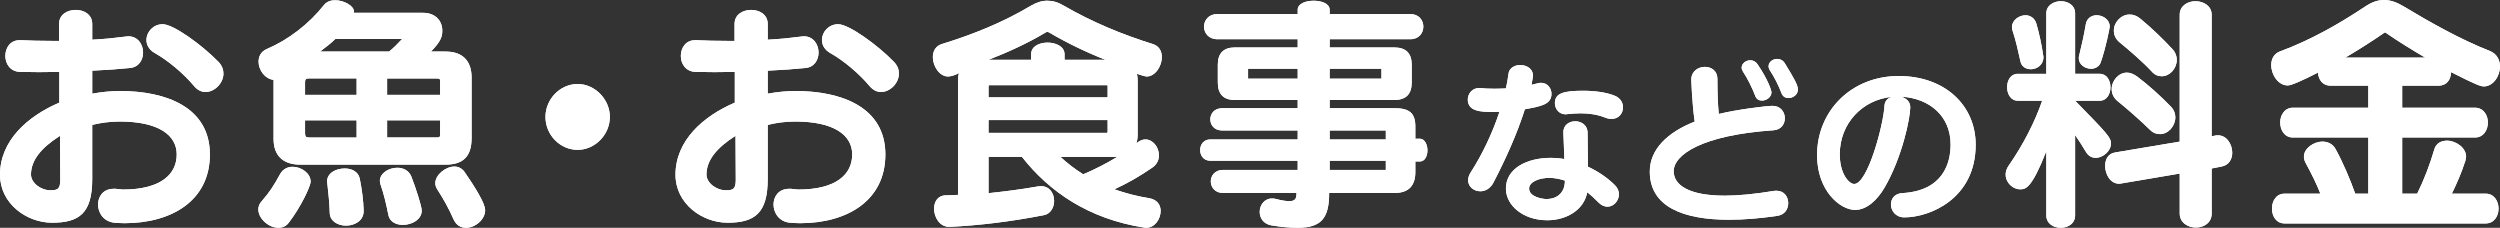 <?xml version="1.0" encoding="UTF-8"?><svg id="_レイヤー_2" xmlns="http://www.w3.org/2000/svg" width="567.923" height="51.748" viewBox="0 0 567.923 51.748"><rect x="0" y="0" width="567.923" height="51.748" fill="#333333" stroke="none"/><defs><style>.cls-1{fill:#fff;}</style></defs><g id="layout"><path class="cls-1" d="M26.287,42.895c.66.055,1.375.165,1.595.165,8.799,0,12.263-3.575,12.263-7.975,0-4.454-4.234-7.479-12.923-7.479-2.2,0-4.289.274-6.269.77v12.318c0,7.754-2.97,9.898-9.129,9.898-5.774,0-11.823-4.344-11.823-10.888,0-7.755,6.269-13.309,13.473-16.389v-6.983c-1.54,0-3.08.055-4.564.055s-2.969-.055-4.344-.055c-2.255-.056-3.354-1.87-3.354-3.63,0-1.814,1.1-3.574,3.245-3.574h.22c2.255.109,4.62.165,7.094.165h1.649v-3.85c0-2.145,1.87-3.189,3.795-3.189,1.87,0,3.739,1.045,3.739,3.189v3.574c3.08-.165,5.004-.385,7.644-.715.165,0,.385-.055.55-.055,2.2,0,3.354,1.869,3.354,3.685,0,1.704-.99,3.354-3.024,3.52-2.805.274-5.059.439-8.524.604v5.225c2.09-.385,4.234-.605,6.324-.605,10.449,0,20.402,3.685,20.402,14.408,0,10.614-8.854,15.618-19.357,15.618-.715,0-1.54-.055-2.31-.11-2.475-.22-3.74-2.254-3.74-4.124s1.21-3.574,3.52-3.574h.495ZM13.638,30.851c-4.344,2.75-6.599,5.609-6.599,8.799,0,1.87,2.2,3.575,4.399,3.575,1.595,0,2.255-.221,2.255-2.365l-.055-10.009ZM44.159,19.632c-2.475-2.969-6.049-5.938-9.019-7.589-1.32-.77-1.87-1.869-1.87-2.97,0-1.814,1.54-3.574,3.685-3.574,2.42,0,8.909,4.675,12.703,8.579.77.825,1.1,1.705,1.1,2.64,0,2.145-1.98,4.18-4.069,4.18-.88,0-1.76-.386-2.53-1.266Z"/><path class="cls-1" d="M63.635,39.54c.604-1.101,1.705-1.65,2.805-1.65,2.035,0,4.124,1.485,4.124,3.354,0,1.045-2.2,5.774-5.004,9.404-.605.77-1.43,1.1-2.31,1.1-2.145,0-4.564-2.035-4.564-4.18,0-.604.22-1.319.77-1.869,1.815-2.09,2.695-3.465,4.18-6.159ZM68.144,37.395c-4.015,0-5.994-2.254-5.994-5.773v-13.474c-1.98-.22-3.41-2.255-3.41-4.124,0-1.21.55-2.311,1.815-2.86,5.004-2.145,9.624-5.719,13.033-10.009.66-.824,1.595-1.1,2.53-1.1,2.089,0,4.289,1.32,4.289,2.53,0,.109,0,.22-.055.329h15.783c2.75,0,4.344,1.815,4.344,4.015,0,1.101-.11,2.31-2.584,4.784h3.354c4.069,0,5.884,2.365,5.884,5.885v13.803c0,4.29-2.09,5.994-5.884,5.994h-33.105ZM81.012,17.817h-10.778c-.715,0-.935.165-.935.825v2.914h11.713v-3.739ZM81.012,27.331h-11.713v2.97c0,.77.275.935.935.935h10.778v-3.904ZM76.173,8.854c-.88.88-2.2,1.925-3.464,2.859h15.673c1.045-.824,2.145-1.979,2.97-2.859h-15.178ZM82.607,47.953c0,2.2-2.035,3.3-4.014,3.3-1.815,0-3.63-.989-3.685-2.859-.055-2.255-.33-4.729-.55-6.709,0-.165-.055-.275-.055-.44,0-1.979,2.035-2.97,4.014-2.97,1.595,0,3.08.715,3.41,2.31.44,2.2.825,4.84.88,7.204v.165ZM86.291,41.135c0-1.815,2.035-3.025,3.959-3.025,1.32,0,2.64.605,3.189,1.98.99,2.529,2.365,6.764,2.365,7.754,0,2.034-2.254,3.244-4.29,3.244-1.54,0-3.024-.715-3.299-2.31-.495-2.475-1.045-4.839-1.76-6.819-.055-.274-.165-.55-.165-.824ZM99.985,18.643c0-.66,0-.825-.825-.825h-11.218v3.739h12.043v-2.914ZM99.985,27.331h-12.043v3.904h11.218c.825,0,.825-.165.825-.935v-2.97ZM110.213,47.733c0,2.2-2.31,4.015-4.344,4.015-1.155,0-2.2-.55-2.805-1.87-1.265-2.805-2.255-4.564-3.74-6.874-.275-.439-.44-.935-.44-1.375,0-1.924,2.365-3.794,4.345-3.794.88,0,1.649.385,2.254,1.154,2.585,3.74,4.729,7.26,4.729,8.744Z"/><path class="cls-1" d="M123.913,26.562c0-4.015,3.3-7.479,7.314-7.479,3.905,0,7.314,3.465,7.314,7.479,0,4.069-3.41,7.479-7.314,7.479-4.014,0-7.314-3.409-7.314-7.479Z"/><path class="cls-1" d="M179.737,42.895c.66.055,1.375.165,1.595.165,8.799,0,12.263-3.575,12.263-7.975,0-4.454-4.234-7.479-12.923-7.479-2.2,0-4.289.274-6.269.77v12.318c0,7.754-2.97,9.898-9.129,9.898-5.774,0-11.823-4.344-11.823-10.888,0-7.755,6.269-13.309,13.473-16.389v-6.983c-1.54,0-3.08.055-4.564.055s-2.969-.055-4.344-.055c-2.255-.056-3.354-1.87-3.354-3.63,0-1.814,1.1-3.574,3.245-3.574h.22c2.255.109,4.62.165,7.094.165h1.649v-3.85c0-2.145,1.87-3.189,3.795-3.189,1.87,0,3.739,1.045,3.739,3.189v3.574c3.08-.165,5.004-.385,7.644-.715.165,0,.385-.055.55-.055,2.2,0,3.354,1.869,3.354,3.685,0,1.704-.99,3.354-3.024,3.52-2.805.274-5.059.439-8.524.604v5.225c2.09-.385,4.234-.605,6.324-.605,10.449,0,20.402,3.685,20.402,14.408,0,10.614-8.854,15.618-19.357,15.618-.715,0-1.54-.055-2.31-.11-2.475-.22-3.74-2.254-3.74-4.124s1.21-3.574,3.52-3.574h.495ZM167.088,30.851c-4.344,2.75-6.599,5.609-6.599,8.799,0,1.87,2.2,3.575,4.399,3.575,1.595,0,2.255-.221,2.255-2.365l-.055-10.009ZM197.609,19.632c-2.475-2.969-6.049-5.938-9.019-7.589-1.32-.77-1.87-1.869-1.87-2.97,0-1.814,1.54-3.574,3.685-3.574,2.42,0,8.909,4.675,12.703,8.579.77.825,1.1,1.705,1.1,2.64,0,2.145-1.98,4.18-4.069,4.18-.88,0-1.76-.386-2.53-1.266Z"/><path class="cls-1" d="M258.439,30.686c0,.715-.11,1.265-.275,1.87.715-.605,1.375-.88,2.035-.88,1.705,0,3.08,1.76,3.08,3.629,0,.99-.44,2.035-1.485,2.75-2.86,1.979-5.554,3.52-8.634,4.949,2.475.88,5.169,1.595,7.974,2.035,1.76.33,2.53,1.54,2.53,2.859,0,1.87-1.32,3.85-3.3,3.85-.165,0-.33-.055-.495-.055-12.593-1.98-21.502-8.14-27.716-16.059h-7.589v8.249c3.629-.385,7.204-.824,11.273-1.54.22,0,.44-.055.66-.055,1.98,0,2.97,1.705,2.97,3.354,0,1.485-.825,2.97-2.365,3.245-7.699,1.484-14.518,2.31-21.282,2.64h-.22c-2.145,0-3.41-2.2-3.41-4.125,0-1.54.825-2.97,2.584-3.024.935,0,1.925-.055,2.86-.11v-25.956c0-.66.055-1.155.22-1.705-.715.385-1.76.771-2.475.771-1.979,0-3.464-2.365-3.464-4.399,0-1.32.605-2.53,2.035-2.97,7.094-2.2,13.748-4.84,20.292-8.744,1.265-.715,2.419-1.1,3.685-1.1,1.209,0,2.419.33,3.684,1.1,6.379,3.685,13.198,6.544,20.292,8.744,1.43.439,2.035,1.649,2.035,2.97,0,2.034-1.485,4.399-3.464,4.399-.275,0-1.595-.386-2.2-.605.11.44.165.935.165,1.54v12.373ZM251.125,13.583c-4.235-1.649-8.799-3.85-12.813-6.214-.11-.056-.22-.11-.385-.11-.165,0-.275.055-.385.11-4.014,2.42-8.469,4.454-12.978,6.214h9.679v-1.265c0-1.814,1.87-2.64,3.739-2.64s3.85.88,3.85,2.64v1.265h9.294ZM251.62,19.522c0-.165-.055-.165-.22-.165h-26.671c-.11,0-.165.109-.165.22v2.53h27.056v-2.585ZM251.62,27.276h-27.056v2.914h26.836c.055,0,.22-.109.22-.165v-2.749ZM240.896,35.635c1.54,1.43,3.245,2.75,5.169,3.96,2.75-1.155,5.279-2.475,7.754-3.96h-12.923Z"/><path class="cls-1" d="M301.946,43.829c0,5.774-1.815,7.919-7.204,7.919-1.65,0-3.575-.165-5.939-.55-1.814-.33-2.64-1.705-2.64-3.08,0-1.539,1.1-3.024,2.75-3.024.275,0,.495,0,.715.055,1.484.386,2.529.551,3.244.551,1.485,0,1.65-.715,1.65-1.87h-16.718c-1.815,0-2.75-1.32-2.75-2.64,0-1.265.935-2.585,2.75-2.585h16.993v-2.09h-19.852c-1.54,0-2.31-1.21-2.31-2.419,0-1.21.77-2.42,2.31-2.42h19.852v-2.035h-17.158c-1.814,0-2.694-1.265-2.694-2.529s.88-2.529,2.694-2.529h17.158v-1.87h-14.298c-2.53,0-3.85-1.32-3.85-3.96v-4.069c0-2.584,1.32-3.904,3.85-3.904h14.298v-1.87h-18.257c-1.98,0-3.025-1.43-3.025-2.859s1.045-2.859,3.025-2.859h18.257v-.99c0-1.374,1.815-2.034,3.63-2.034,1.814,0,3.629.66,3.629,2.034v.99h18.312c1.979,0,2.97,1.43,2.97,2.859s-.99,2.859-2.97,2.859h-18.312v1.87h14.683c2.64,0,3.959,1.32,3.959,3.904v4.069c0,2.64-1.32,3.96-3.959,3.96h-14.683v1.87h14.793c3.08,0,4.674.935,4.674,4.124v2.805h1.045c1.045,0,1.705,1.319,1.705,2.64,0,1.319-.605,2.529-1.705,2.529h-1.045v2.42c0,3.135-1.595,4.729-4.674,4.729h-14.903ZM294.797,15.618h-11.273v2.254h11.273v-2.254ZM313.824,15.618h-11.768v2.254h11.768v-2.254ZM314.814,29.641h-12.758v2.035h12.758v-2.035ZM314.814,36.515h-12.758v2.09h12.758v-2.09Z"/><path class="cls-1" d="M349.293,18.926c.27-.076.539-.115.77-.115,1.463,0,2.387,1.232,2.387,2.502,0,2.426-2.425,2.85-6.044,3.504-1.809,5.659-4.273,11.126-7.122,16.631-.731,1.425-1.925,2.002-3.003,2.002-1.463,0-2.771-1.039-2.771-2.502,0-.539.192-1.155.577-1.771,2.541-3.927,4.928-8.854,6.545-13.782-.5,0-1.001.039-1.501.039-2.695,0-5.698-.116-5.698-2.811,0-1.31,1.001-2.618,2.502-2.618h.27c1.078.115,2.194.154,3.311.154.847,0,1.732-.039,2.58-.077.27-1.116.423-2.194.577-3.272.154-1.386,1.425-2.04,2.695-2.04,1.425,0,2.888.847,2.888,2.425,0,.077-.192,1.31-.347,2.079l1.386-.347ZM351.488,50.032c-5.505,0-9.394-3.388-9.394-7.199,0-4.658,4.928-6.968,10.125-6.968,1.078,0,2.117.077,3.157.27q-.231-6.044-.231-6.121c0-1.617,1.347-2.464,2.695-2.464,1.386,0,2.81.886,2.81,2.618,0,2.656.077,5.12.077,7.699,2.31,1.078,4.427,2.502,6.16,4.234.616.616.886,1.348.886,2.041,0,1.424-1.155,2.81-2.618,2.81-.693,0-1.424-.308-2.156-1.077-.77-.809-1.579-1.54-2.425-2.194-.77,4.119-4.851,6.352-9.085,6.352ZM355.491,41.023c-1.193-.385-2.387-.615-3.542-.615-2.271,0-4.582.885-4.582,2.425,0,1.925,3.08,2.387,3.965,2.387,2.079,0,4.042-1.154,4.158-3.888v-.309ZM364.615,26.703c-1.771-.693-3.619-.963-5.582-.963-.962,0-1.963.077-3.003.192-.115,0-.231.039-.346.039-1.54,0-2.464-1.271-2.464-2.541,0-2.271,2.001-2.811,6.429-2.811,2.58,0,5.39.347,7.315,1.193,1.193.539,1.732,1.578,1.732,2.579,0,1.348-.962,2.618-2.58,2.618-.462,0-.962-.077-1.501-.308Z"/><path class="cls-1" d="M384.213,18.041c0-1.849,1.578-2.85,3.08-2.85,1.463,0,2.849.886,2.849,2.733,0,2.695.077,5.659.308,7.97,4.004-1.001,10.895-1.849,12.204-1.849,1.848,0,2.81,1.425,2.81,2.811,0,1.31-.847,2.618-2.541,2.733-16.362,1.116-22.714,5.582-22.714,9.316,0,3.003,3.195,5.544,11.626,5.544,3.003,0,6.699-.347,11.126-1.078.192-.038.423-.038.616-.038,1.732,0,2.656,1.386,2.656,2.811,0,1.309-.77,2.656-2.464,2.887-3.85.578-7.545.886-11.01.886-10.279,0-17.979-2.888-17.979-10.934,0-5.082,4.042-8.932,10.202-11.356-.616-4.273-.77-9.433-.77-9.586ZM400.267,22.853c-.655,0-1.232-.308-1.501-1.001-.731-1.925-1.771-4.003-2.811-5.582-.192-.308-.308-.616-.308-.885,0-.963.962-1.694,1.963-1.694.616,0,1.232.27,1.656.924,2.425,3.542,3.157,5.967,3.157,6.353,0,1.116-1.155,1.886-2.156,1.886ZM406.311,22.275c-.693,0-1.309-.308-1.617-1.116-.731-1.925-1.656-3.696-2.618-5.159-.231-.347-.308-.654-.308-.962,0-.963.963-1.655,1.963-1.655.655,0,1.309.308,1.732,1.001,2.118,3.465,2.964,4.928,2.964,5.967,0,1.155-1.116,1.925-2.117,1.925Z"/><path class="cls-1" d="M431.837,21.968c1.117.27,2.118,1.077,2.118,2.387,0,2.387-1.81,11.318-5.813,18.209-1.656,2.85-4.042,5.12-6.737,5.12-3.35,0-8.624-4.312-8.624-12.435,0-10.086,7.815-17.979,18.556-17.979,10.51,0,17.478,6.699,17.478,15.592,0,12.319-10.472,16.516-16.208,16.516-1.963,0-3.041-1.501-3.041-2.926,0-1.271.808-2.464,2.502-2.579,9.316-.501,11.049-6.776,11.049-11.049,0-6.391-4.697-10.434-11.049-10.856h-.231ZM417.939,35.057c0,4.466,2.117,6.737,3.272,6.737,3.08,0,6.66-13.475,6.891-17.786.039-1.078.77-1.732,1.655-2.002-6.699.654-11.819,6.044-11.819,13.051Z"/><path class="cls-1" d="M464.859,34.37c-3.354,8.469-4.674,8.634-5.939,8.634-1.65,0-3.3-1.484-3.3-3.354,0-.715.22-1.375.77-2.145,3.189-4.564,5.939-9.954,7.534-14.628h-5.554c-1.595,0-2.419-1.54-2.419-3.08,0-1.539.825-3.024,2.419-3.024h6.489V3.024c0-1.814,1.705-2.75,3.299-2.75,1.65,0,3.245.936,3.245,2.75v13.748h5.609c1.595,0,2.42,1.54,2.42,3.024,0,1.54-.825,3.08-2.42,3.08h-5.609c7.369,7.534,8.139,8.358,8.139,9.733,0,1.705-1.815,3.245-3.465,3.245-.825,0-1.649-.386-2.199-1.32-.88-1.43-1.65-2.694-2.475-3.85v18.258c0,1.87-1.649,2.805-3.245,2.805-1.649,0-3.299-.935-3.299-2.805v-14.573ZM461.339,15.728c-1.1,0-2.145-.604-2.365-1.814-.44-2.035-1.1-4.949-1.76-6.874-.11-.33-.165-.605-.165-.88,0-1.54,1.595-2.694,3.08-2.694,1.045,0,2.09.604,2.475,1.924.55,1.87,1.21,4.729,1.54,7.149.055.165.055.33.055.495,0,1.705-1.485,2.694-2.86,2.694ZM475.033,15.618c-1.375,0-2.805-.936-2.805-2.42,0-.22.055-.44.11-.66.55-2.255,1.155-4.949,1.485-6.984.22-1.43,1.32-2.089,2.475-2.089,1.43,0,2.97.989,2.97,2.584,0,.221-.825,4.619-2.035,8.084-.33.99-1.265,1.485-2.2,1.485ZM495.16,39.43l-13.308,2.255c-.165,0-.33.055-.44.055-1.979,0-3.189-2.09-3.189-4.069,0-1.43.66-2.75,2.2-3.024l14.738-2.475V3.354c0-2.035,1.815-3.08,3.575-3.08,1.815,0,3.685,1.045,3.685,3.08v27.606l.825-.165c.165-.055.44-.055.605-.055,2.035,0,3.245,2.089,3.245,3.959,0,1.485-.77,2.805-2.419,3.135l-2.255.439v10.229c0,2.145-1.815,3.189-3.575,3.189-1.814,0-3.685-1.101-3.685-3.189v-9.074ZM488.451,29.531c-2.254-2.2-5.004-4.62-7.314-6.489-.99-.771-1.43-1.815-1.43-2.805,0-1.87,1.54-3.739,3.464-3.739.77,0,1.54.33,2.31.88,2.695,2.034,5.554,4.619,7.809,6.983.605.66.88,1.485.88,2.31,0,1.925-1.595,3.795-3.464,3.795-.77,0-1.54-.22-2.255-.935ZM488.836,16.277c-1.98-2.145-5.169-4.894-7.259-6.599-.99-.771-1.375-1.76-1.375-2.75,0-1.869,1.65-3.629,3.575-3.629.825,0,1.595.274,2.365.88,2.805,2.31,5.334,4.784,7.424,7.039.66.715.935,1.595.935,2.364,0,1.979-1.595,3.739-3.41,3.739-.77,0-1.595-.274-2.254-1.045Z"/><path class="cls-1" d="M518.979,50.758c-1.924,0-2.859-1.704-2.859-3.354,0-1.704.935-3.409,2.859-3.409h8.139c-.825-2.145-2.09-4.675-3.41-7.094-.22-.44-.33-.936-.33-1.32,0-1.87,2.2-3.409,4.235-3.409,1.155,0,2.31.495,2.969,1.704,1.705,3.08,3.354,7.039,4.455,10.119h2.97v-12.759h-17.158c-1.87,0-2.86-1.704-2.86-3.409,0-1.649.99-3.354,2.86-3.354h17.158v-5.005h-8.579c-1.76,0-2.75-1.319-2.859-2.969-3.685,1.869-6.049,2.914-6.874,2.914-2.145,0-3.74-2.42-3.74-4.619,0-1.32.55-2.585,2.035-3.135,6.764-2.475,13.363-6.214,19.303-10.174,1.485-.989,2.859-1.484,4.289-1.484,1.43,0,2.86.495,4.51,1.484,5.554,3.354,12.813,7.479,19.577,10.119,1.595.66,2.255,2.09,2.255,3.52,0,2.145-1.54,4.509-3.685,4.509-.66,0-1.705-.329-7.424-3.244-.055,1.705-.99,3.079-2.859,3.079h-8.249v5.005h16.553c1.925,0,2.915,1.705,2.915,3.354,0,1.705-.99,3.409-2.915,3.409h-16.553v12.759h3.41c1.54-3.135,2.86-6.544,3.85-9.954.385-1.484,1.595-2.09,2.915-2.09,1.979,0,4.344,1.595,4.344,3.63,0,.275-.11.605-.165.935-.88,2.75-1.979,5.225-3.08,7.479h7.699c1.925,0,2.915,1.705,2.915,3.409,0,1.65-.99,3.354-2.915,3.354h-45.699ZM550.931,13.088c-2.915-1.704-6.379-3.85-8.909-5.609-.055-.055-.165-.109-.22-.109-.055,0-.11.055-.22.109-2.694,1.87-5.994,3.96-8.799,5.609h18.148Z"/><path class="cls-1" d="M26.287,42.895c.66.055,1.375.165,1.595.165,8.799,0,12.263-3.575,12.263-7.975,0-4.454-4.234-7.479-12.923-7.479-2.2,0-4.289.274-6.269.77v12.318c0,7.754-2.97,9.898-9.129,9.898-5.774,0-11.823-4.344-11.823-10.888,0-7.755,6.269-13.309,13.473-16.389v-6.983c-1.54,0-3.08.055-4.564.055s-2.969-.055-4.344-.055c-2.255-.056-3.354-1.87-3.354-3.63,0-1.814,1.1-3.574,3.245-3.574h.22c2.255.109,4.62.165,7.094.165h1.649v-3.85c0-2.145,1.87-3.189,3.795-3.189,1.87,0,3.739,1.045,3.739,3.189v3.574c3.08-.165,5.004-.385,7.644-.715.165,0,.385-.055.55-.055,2.2,0,3.354,1.869,3.354,3.685,0,1.704-.99,3.354-3.024,3.52-2.805.274-5.059.439-8.524.604v5.225c2.09-.385,4.234-.605,6.324-.605,10.449,0,20.402,3.685,20.402,14.408,0,10.614-8.854,15.618-19.357,15.618-.715,0-1.54-.055-2.31-.11-2.475-.22-3.74-2.254-3.74-4.124s1.21-3.574,3.52-3.574h.495ZM13.638,30.851c-4.344,2.75-6.599,5.609-6.599,8.799,0,1.87,2.2,3.575,4.399,3.575,1.595,0,2.255-.221,2.255-2.365l-.055-10.009ZM44.159,19.632c-2.475-2.969-6.049-5.938-9.019-7.589-1.32-.77-1.87-1.869-1.87-2.97,0-1.814,1.54-3.574,3.685-3.574,2.42,0,8.909,4.675,12.703,8.579.77.825,1.1,1.705,1.1,2.64,0,2.145-1.98,4.18-4.069,4.18-.88,0-1.76-.386-2.53-1.266Z"/><path class="cls-1" d="M63.635,39.54c.604-1.101,1.705-1.65,2.805-1.65,2.035,0,4.124,1.485,4.124,3.354,0,1.045-2.2,5.774-5.004,9.404-.605.77-1.43,1.1-2.31,1.1-2.145,0-4.564-2.035-4.564-4.18,0-.604.22-1.319.77-1.869,1.815-2.09,2.695-3.465,4.18-6.159ZM68.144,37.395c-4.015,0-5.994-2.254-5.994-5.773v-13.474c-1.98-.22-3.41-2.255-3.41-4.124,0-1.21.55-2.311,1.815-2.86,5.004-2.145,9.624-5.719,13.033-10.009.66-.824,1.595-1.1,2.53-1.1,2.089,0,4.289,1.32,4.289,2.53,0,.109,0,.22-.055.329h15.783c2.75,0,4.344,1.815,4.344,4.015,0,1.101-.11,2.31-2.584,4.784h3.354c4.069,0,5.884,2.365,5.884,5.885v13.803c0,4.29-2.09,5.994-5.884,5.994h-33.105ZM81.012,17.817h-10.778c-.715,0-.935.165-.935.825v2.914h11.713v-3.739ZM81.012,27.331h-11.713v2.97c0,.77.275.935.935.935h10.778v-3.904ZM76.173,8.854c-.88.88-2.2,1.925-3.464,2.859h15.673c1.045-.824,2.145-1.979,2.97-2.859h-15.178ZM82.607,47.953c0,2.2-2.035,3.3-4.014,3.3-1.815,0-3.63-.989-3.685-2.859-.055-2.255-.33-4.729-.55-6.709,0-.165-.055-.275-.055-.44,0-1.979,2.035-2.97,4.014-2.97,1.595,0,3.08.715,3.41,2.31.44,2.2.825,4.84.88,7.204v.165ZM86.291,41.135c0-1.815,2.035-3.025,3.959-3.025,1.32,0,2.64.605,3.189,1.98.99,2.529,2.365,6.764,2.365,7.754,0,2.034-2.254,3.244-4.29,3.244-1.54,0-3.024-.715-3.299-2.31-.495-2.475-1.045-4.839-1.76-6.819-.055-.274-.165-.55-.165-.824ZM99.985,18.643c0-.66,0-.825-.825-.825h-11.218v3.739h12.043v-2.914ZM99.985,27.331h-12.043v3.904h11.218c.825,0,.825-.165.825-.935v-2.97ZM110.213,47.733c0,2.2-2.31,4.015-4.344,4.015-1.155,0-2.2-.55-2.805-1.87-1.265-2.805-2.255-4.564-3.74-6.874-.275-.439-.44-.935-.44-1.375,0-1.924,2.365-3.794,4.345-3.794.88,0,1.649.385,2.254,1.154,2.585,3.74,4.729,7.26,4.729,8.744Z"/><path class="cls-1" d="M123.913,26.562c0-4.015,3.3-7.479,7.314-7.479,3.905,0,7.314,3.465,7.314,7.479,0,4.069-3.41,7.479-7.314,7.479-4.014,0-7.314-3.409-7.314-7.479Z"/><path class="cls-1" d="M179.737,42.895c.66.055,1.375.165,1.595.165,8.799,0,12.263-3.575,12.263-7.975,0-4.454-4.234-7.479-12.923-7.479-2.2,0-4.289.274-6.269.77v12.318c0,7.754-2.97,9.898-9.129,9.898-5.774,0-11.823-4.344-11.823-10.888,0-7.755,6.269-13.309,13.473-16.389v-6.983c-1.54,0-3.08.055-4.564.055s-2.969-.055-4.344-.055c-2.255-.056-3.354-1.87-3.354-3.63,0-1.814,1.1-3.574,3.245-3.574h.22c2.255.109,4.62.165,7.094.165h1.649v-3.85c0-2.145,1.87-3.189,3.795-3.189,1.87,0,3.739,1.045,3.739,3.189v3.574c3.08-.165,5.004-.385,7.644-.715.165,0,.385-.055.55-.055,2.2,0,3.354,1.869,3.354,3.685,0,1.704-.99,3.354-3.024,3.52-2.805.274-5.059.439-8.524.604v5.225c2.09-.385,4.234-.605,6.324-.605,10.449,0,20.402,3.685,20.402,14.408,0,10.614-8.854,15.618-19.357,15.618-.715,0-1.54-.055-2.31-.11-2.475-.22-3.74-2.254-3.74-4.124s1.21-3.574,3.52-3.574h.495ZM167.088,30.851c-4.344,2.75-6.599,5.609-6.599,8.799,0,1.87,2.2,3.575,4.399,3.575,1.595,0,2.255-.221,2.255-2.365l-.055-10.009ZM197.609,19.632c-2.475-2.969-6.049-5.938-9.019-7.589-1.32-.77-1.87-1.869-1.87-2.97,0-1.814,1.54-3.574,3.685-3.574,2.42,0,8.909,4.675,12.703,8.579.77.825,1.1,1.705,1.1,2.64,0,2.145-1.98,4.18-4.069,4.18-.88,0-1.76-.386-2.53-1.266Z"/><path class="cls-1" d="M258.439,30.686c0,.715-.11,1.265-.275,1.87.715-.605,1.375-.88,2.035-.88,1.705,0,3.08,1.76,3.08,3.629,0,.99-.44,2.035-1.485,2.75-2.86,1.979-5.554,3.52-8.634,4.949,2.475.88,5.169,1.595,7.974,2.035,1.76.33,2.53,1.54,2.53,2.859,0,1.87-1.32,3.85-3.3,3.85-.165,0-.33-.055-.495-.055-12.593-1.98-21.502-8.14-27.716-16.059h-7.589v8.249c3.629-.385,7.204-.824,11.273-1.54.22,0,.44-.055.66-.055,1.98,0,2.97,1.705,2.97,3.354,0,1.485-.825,2.97-2.365,3.245-7.699,1.484-14.518,2.31-21.282,2.64h-.22c-2.145,0-3.41-2.2-3.41-4.125,0-1.54.825-2.97,2.584-3.024.935,0,1.925-.055,2.86-.11v-25.956c0-.66.055-1.155.22-1.705-.715.385-1.76.771-2.475.771-1.979,0-3.464-2.365-3.464-4.399,0-1.32.605-2.53,2.035-2.97,7.094-2.2,13.748-4.84,20.292-8.744,1.265-.715,2.419-1.1,3.685-1.1,1.209,0,2.419.33,3.684,1.1,6.379,3.685,13.198,6.544,20.292,8.744,1.43.439,2.035,1.649,2.035,2.97,0,2.034-1.485,4.399-3.464,4.399-.275,0-1.595-.386-2.2-.605.11.44.165.935.165,1.54v12.373ZM251.125,13.583c-4.235-1.649-8.799-3.85-12.813-6.214-.11-.056-.22-.11-.385-.11-.165,0-.275.055-.385.11-4.014,2.42-8.469,4.454-12.978,6.214h9.679v-1.265c0-1.814,1.87-2.64,3.739-2.64s3.85.88,3.85,2.64v1.265h9.294ZM251.62,19.522c0-.165-.055-.165-.22-.165h-26.671c-.11,0-.165.109-.165.22v2.53h27.056v-2.585ZM251.62,27.276h-27.056v2.914h26.836c.055,0,.22-.109.22-.165v-2.749ZM240.896,35.635c1.54,1.43,3.245,2.75,5.169,3.96,2.75-1.155,5.279-2.475,7.754-3.96h-12.923Z"/><path class="cls-1" d="M301.946,43.829c0,5.774-1.815,7.919-7.204,7.919-1.65,0-3.575-.165-5.939-.55-1.814-.33-2.64-1.705-2.64-3.08,0-1.539,1.1-3.024,2.75-3.024.275,0,.495,0,.715.055,1.484.386,2.529.551,3.244.551,1.485,0,1.65-.715,1.65-1.87h-16.718c-1.815,0-2.75-1.32-2.75-2.64,0-1.265.935-2.585,2.75-2.585h16.993v-2.09h-19.852c-1.54,0-2.31-1.21-2.31-2.419,0-1.21.77-2.42,2.31-2.42h19.852v-2.035h-17.158c-1.814,0-2.694-1.265-2.694-2.529s.88-2.529,2.694-2.529h17.158v-1.87h-14.298c-2.53,0-3.85-1.32-3.85-3.96v-4.069c0-2.584,1.32-3.904,3.85-3.904h14.298v-1.87h-18.257c-1.98,0-3.025-1.43-3.025-2.859s1.045-2.859,3.025-2.859h18.257v-.99c0-1.374,1.815-2.034,3.63-2.034,1.814,0,3.629.66,3.629,2.034v.99h18.312c1.979,0,2.97,1.43,2.97,2.859s-.99,2.859-2.97,2.859h-18.312v1.87h14.683c2.64,0,3.959,1.32,3.959,3.904v4.069c0,2.64-1.32,3.96-3.959,3.96h-14.683v1.87h14.793c3.08,0,4.674.935,4.674,4.124v2.805h1.045c1.045,0,1.705,1.319,1.705,2.64,0,1.319-.605,2.529-1.705,2.529h-1.045v2.42c0,3.135-1.595,4.729-4.674,4.729h-14.903ZM294.797,15.618h-11.273v2.254h11.273v-2.254ZM313.824,15.618h-11.768v2.254h11.768v-2.254ZM314.814,29.641h-12.758v2.035h12.758v-2.035ZM314.814,36.515h-12.758v2.09h12.758v-2.09Z"/><path class="cls-1" d="M349.293,18.926c.27-.076.539-.115.77-.115,1.463,0,2.387,1.232,2.387,2.502,0,2.426-2.425,2.85-6.044,3.504-1.809,5.659-4.273,11.126-7.122,16.631-.731,1.425-1.925,2.002-3.003,2.002-1.463,0-2.771-1.039-2.771-2.502,0-.539.192-1.155.577-1.771,2.541-3.927,4.928-8.854,6.545-13.782-.5,0-1.001.039-1.501.039-2.695,0-5.698-.116-5.698-2.811,0-1.31,1.001-2.618,2.502-2.618h.27c1.078.115,2.194.154,3.311.154.847,0,1.732-.039,2.58-.077.27-1.116.423-2.194.577-3.272.154-1.386,1.425-2.04,2.695-2.04,1.425,0,2.888.847,2.888,2.425,0,.077-.192,1.31-.347,2.079l1.386-.347ZM351.488,50.032c-5.505,0-9.394-3.388-9.394-7.199,0-4.658,4.928-6.968,10.125-6.968,1.078,0,2.117.077,3.157.27q-.231-6.044-.231-6.121c0-1.617,1.347-2.464,2.695-2.464,1.386,0,2.81.886,2.81,2.618,0,2.656.077,5.12.077,7.699,2.31,1.078,4.427,2.502,6.16,4.234.616.616.886,1.348.886,2.041,0,1.424-1.155,2.81-2.618,2.81-.693,0-1.424-.308-2.156-1.077-.77-.809-1.579-1.54-2.425-2.194-.77,4.119-4.851,6.352-9.085,6.352ZM355.491,41.023c-1.193-.385-2.387-.615-3.542-.615-2.271,0-4.582.885-4.582,2.425,0,1.925,3.08,2.387,3.965,2.387,2.079,0,4.042-1.154,4.158-3.888v-.309ZM364.615,26.703c-1.771-.693-3.619-.963-5.582-.963-.962,0-1.963.077-3.003.192-.115,0-.231.039-.346.039-1.54,0-2.464-1.271-2.464-2.541,0-2.271,2.001-2.811,6.429-2.811,2.58,0,5.39.347,7.315,1.193,1.193.539,1.732,1.578,1.732,2.579,0,1.348-.962,2.618-2.58,2.618-.462,0-.962-.077-1.501-.308Z"/><path class="cls-1" d="M384.213,18.041c0-1.849,1.578-2.85,3.08-2.85,1.463,0,2.849.886,2.849,2.733,0,2.695.077,5.659.308,7.97,4.004-1.001,10.895-1.849,12.204-1.849,1.848,0,2.81,1.425,2.81,2.811,0,1.31-.847,2.618-2.541,2.733-16.362,1.116-22.714,5.582-22.714,9.316,0,3.003,3.195,5.544,11.626,5.544,3.003,0,6.699-.347,11.126-1.078.192-.038.423-.038.616-.038,1.732,0,2.656,1.386,2.656,2.811,0,1.309-.77,2.656-2.464,2.887-3.85.578-7.545.886-11.01.886-10.279,0-17.979-2.888-17.979-10.934,0-5.082,4.042-8.932,10.202-11.356-.616-4.273-.77-9.433-.77-9.586ZM400.267,22.853c-.655,0-1.232-.308-1.501-1.001-.731-1.925-1.771-4.003-2.811-5.582-.192-.308-.308-.616-.308-.885,0-.963.962-1.694,1.963-1.694.616,0,1.232.27,1.656.924,2.425,3.542,3.157,5.967,3.157,6.353,0,1.116-1.155,1.886-2.156,1.886ZM406.311,22.275c-.693,0-1.309-.308-1.617-1.116-.731-1.925-1.656-3.696-2.618-5.159-.231-.347-.308-.654-.308-.962,0-.963.963-1.655,1.963-1.655.655,0,1.309.308,1.732,1.001,2.118,3.465,2.964,4.928,2.964,5.967,0,1.155-1.116,1.925-2.117,1.925Z"/><path class="cls-1" d="M431.837,21.968c1.117.27,2.118,1.077,2.118,2.387,0,2.387-1.81,11.318-5.813,18.209-1.656,2.85-4.042,5.12-6.737,5.12-3.35,0-8.624-4.312-8.624-12.435,0-10.086,7.815-17.979,18.556-17.979,10.51,0,17.478,6.699,17.478,15.592,0,12.319-10.472,16.516-16.208,16.516-1.963,0-3.041-1.501-3.041-2.926,0-1.271.808-2.464,2.502-2.579,9.316-.501,11.049-6.776,11.049-11.049,0-6.391-4.697-10.434-11.049-10.856h-.231ZM417.939,35.057c0,4.466,2.117,6.737,3.272,6.737,3.08,0,6.66-13.475,6.891-17.786.039-1.078.77-1.732,1.655-2.002-6.699.654-11.819,6.044-11.819,13.051Z"/><path class="cls-1" d="M464.859,34.37c-3.354,8.469-4.674,8.634-5.939,8.634-1.65,0-3.3-1.484-3.3-3.354,0-.715.22-1.375.77-2.145,3.189-4.564,5.939-9.954,7.534-14.628h-5.554c-1.595,0-2.419-1.54-2.419-3.08,0-1.539.825-3.024,2.419-3.024h6.489V3.024c0-1.814,1.705-2.75,3.299-2.75,1.65,0,3.245.936,3.245,2.75v13.748h5.609c1.595,0,2.42,1.54,2.42,3.024,0,1.54-.825,3.08-2.42,3.08h-5.609c7.369,7.534,8.139,8.358,8.139,9.733,0,1.705-1.815,3.245-3.465,3.245-.825,0-1.649-.386-2.199-1.32-.88-1.43-1.65-2.694-2.475-3.85v18.258c0,1.87-1.649,2.805-3.245,2.805-1.649,0-3.299-.935-3.299-2.805v-14.573ZM461.339,15.728c-1.1,0-2.145-.604-2.365-1.814-.44-2.035-1.1-4.949-1.76-6.874-.11-.33-.165-.605-.165-.88,0-1.54,1.595-2.694,3.08-2.694,1.045,0,2.09.604,2.475,1.924.55,1.87,1.21,4.729,1.54,7.149.055.165.055.33.055.495,0,1.705-1.485,2.694-2.86,2.694ZM475.033,15.618c-1.375,0-2.805-.936-2.805-2.42,0-.22.055-.44.11-.66.55-2.255,1.155-4.949,1.485-6.984.22-1.43,1.32-2.089,2.475-2.089,1.43,0,2.97.989,2.97,2.584,0,.221-.825,4.619-2.035,8.084-.33.99-1.265,1.485-2.2,1.485ZM495.16,39.43l-13.308,2.255c-.165,0-.33.055-.44.055-1.979,0-3.189-2.09-3.189-4.069,0-1.43.66-2.75,2.2-3.024l14.738-2.475V3.354c0-2.035,1.815-3.08,3.575-3.08,1.815,0,3.685,1.045,3.685,3.08v27.606l.825-.165c.165-.055.44-.055.605-.055,2.035,0,3.245,2.089,3.245,3.959,0,1.485-.77,2.805-2.419,3.135l-2.255.439v10.229c0,2.145-1.815,3.189-3.575,3.189-1.814,0-3.685-1.101-3.685-3.189v-9.074ZM488.451,29.531c-2.254-2.2-5.004-4.62-7.314-6.489-.99-.771-1.43-1.815-1.43-2.805,0-1.87,1.54-3.739,3.464-3.739.77,0,1.54.33,2.31.88,2.695,2.034,5.554,4.619,7.809,6.983.605.66.88,1.485.88,2.31,0,1.925-1.595,3.795-3.464,3.795-.77,0-1.54-.22-2.255-.935ZM488.836,16.277c-1.98-2.145-5.169-4.894-7.259-6.599-.99-.771-1.375-1.76-1.375-2.75,0-1.869,1.65-3.629,3.575-3.629.825,0,1.595.274,2.365.88,2.805,2.31,5.334,4.784,7.424,7.039.66.715.935,1.595.935,2.364,0,1.979-1.595,3.739-3.41,3.739-.77,0-1.595-.274-2.254-1.045Z"/><path class="cls-1" d="M518.979,50.758c-1.924,0-2.859-1.704-2.859-3.354,0-1.704.935-3.409,2.859-3.409h8.139c-.825-2.145-2.09-4.675-3.41-7.094-.22-.44-.33-.936-.33-1.32,0-1.87,2.2-3.409,4.235-3.409,1.155,0,2.31.495,2.969,1.704,1.705,3.08,3.354,7.039,4.455,10.119h2.97v-12.759h-17.158c-1.87,0-2.86-1.704-2.86-3.409,0-1.649.99-3.354,2.86-3.354h17.158v-5.005h-8.579c-1.76,0-2.75-1.319-2.859-2.969-3.685,1.869-6.049,2.914-6.874,2.914-2.145,0-3.74-2.42-3.74-4.619,0-1.32.55-2.585,2.035-3.135,6.764-2.475,13.363-6.214,19.303-10.174,1.485-.989,2.859-1.484,4.289-1.484,1.43,0,2.86.495,4.51,1.484,5.554,3.354,12.813,7.479,19.577,10.119,1.595.66,2.255,2.09,2.255,3.52,0,2.145-1.54,4.509-3.685,4.509-.66,0-1.705-.329-7.424-3.244-.055,1.705-.99,3.079-2.859,3.079h-8.249v5.005h16.553c1.925,0,2.915,1.705,2.915,3.354,0,1.705-.99,3.409-2.915,3.409h-16.553v12.759h3.41c1.54-3.135,2.86-6.544,3.85-9.954.385-1.484,1.595-2.09,2.915-2.09,1.979,0,4.344,1.595,4.344,3.63,0,.275-.11.605-.165.935-.88,2.75-1.979,5.225-3.08,7.479h7.699c1.925,0,2.915,1.705,2.915,3.409,0,1.65-.99,3.354-2.915,3.354h-45.699ZM550.931,13.088c-2.915-1.704-6.379-3.85-8.909-5.609-.055-.055-.165-.109-.22-.109-.055,0-.11.055-.22.109-2.694,1.87-5.994,3.96-8.799,5.609h18.148Z"/></g></svg>